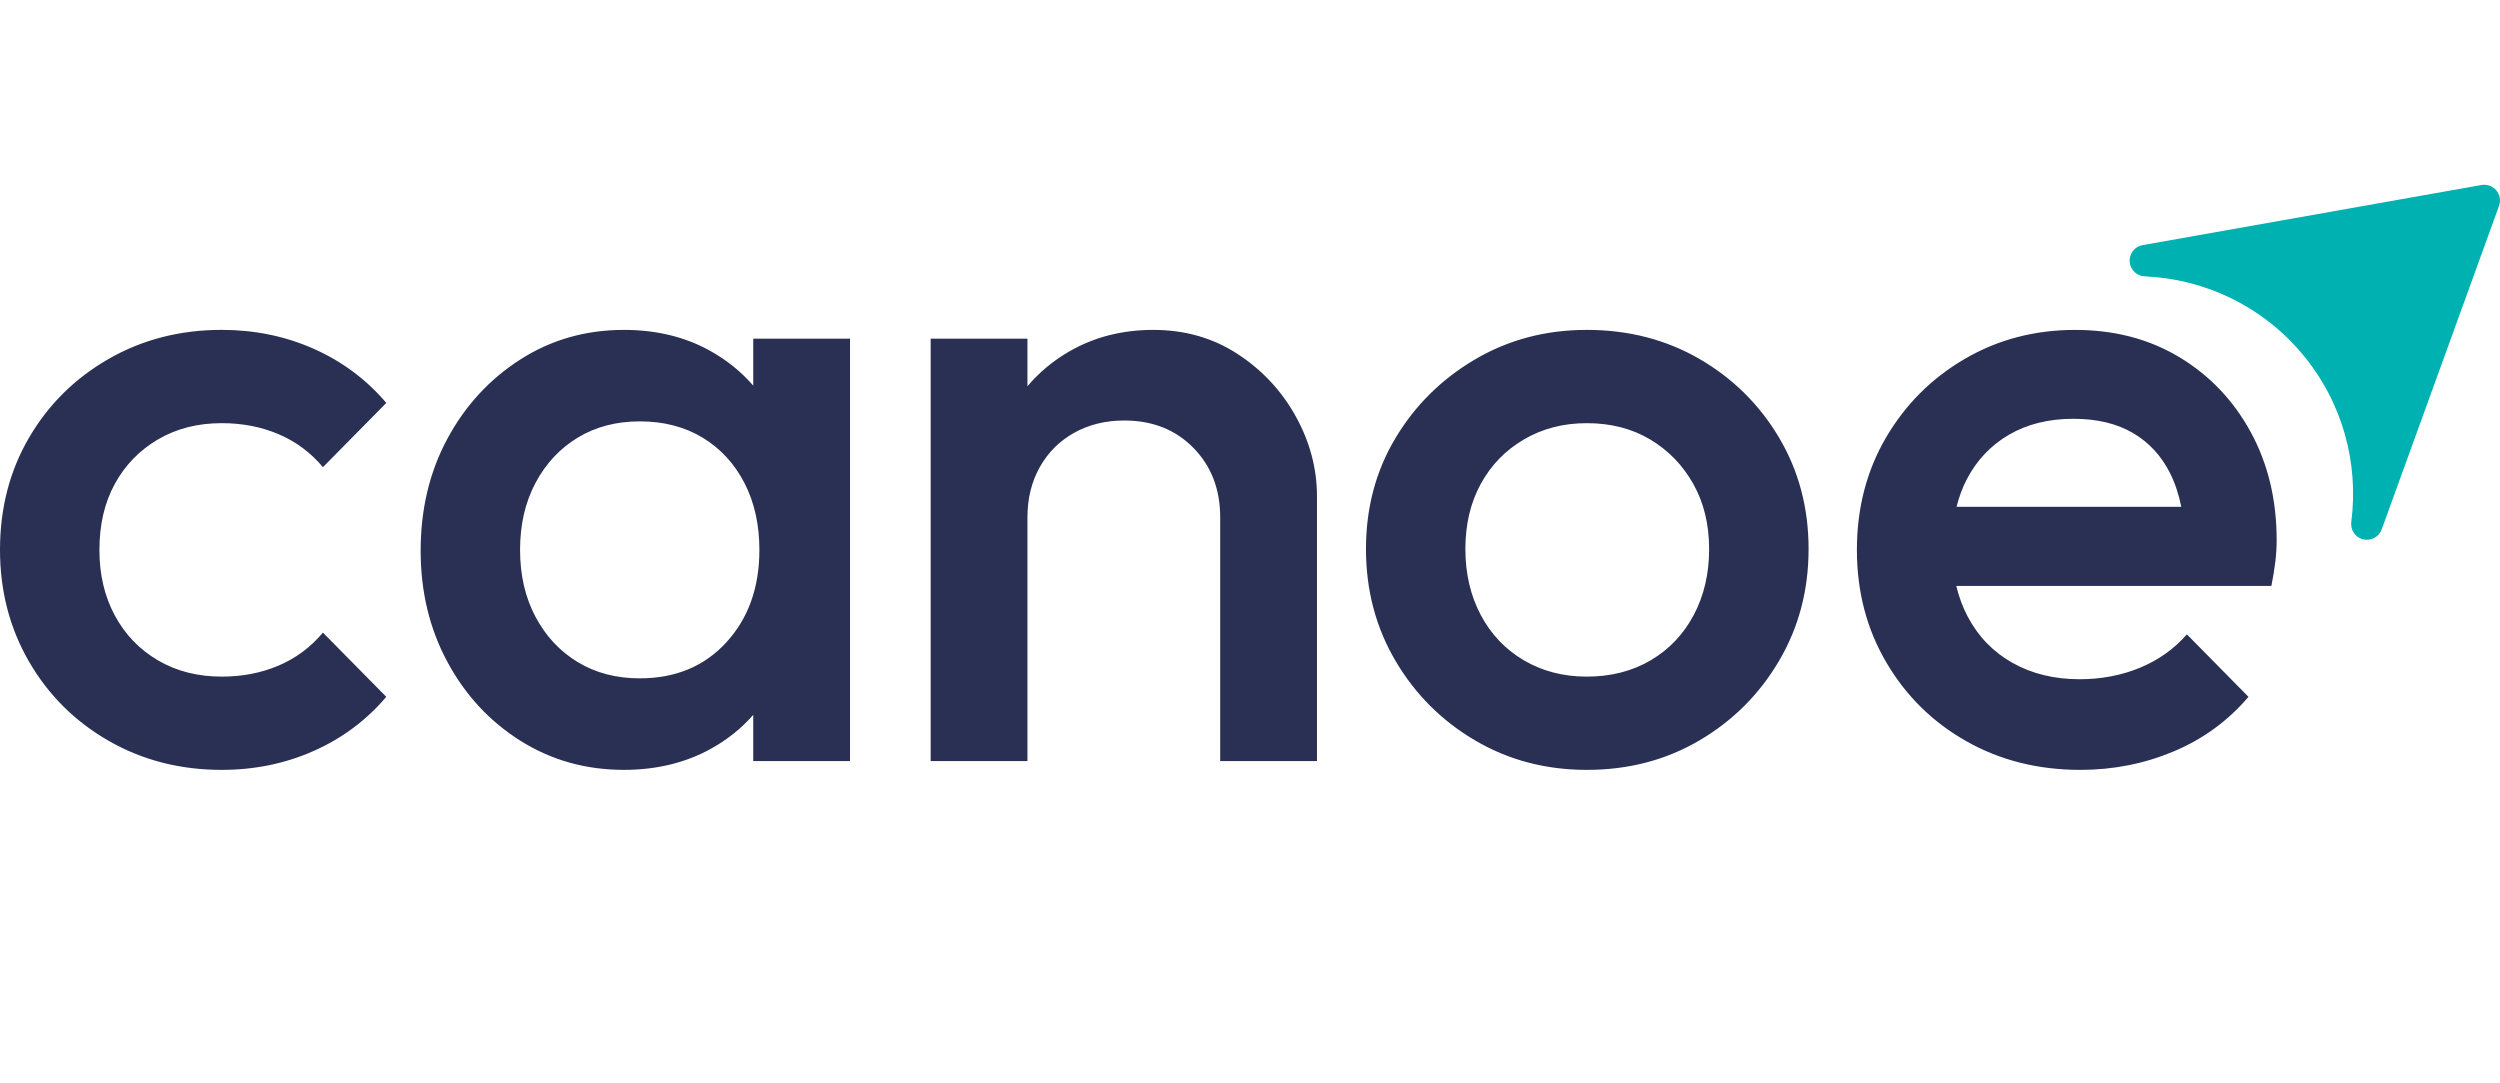 <svg xmlns="http://www.w3.org/2000/svg" xml:space="preserve" style="enable-background:new 0 0 1170.38 507.01" viewBox="0 0 1170.38 507.01"><path d="M73.95 205.72c8.65-5.08 18.6-7.62 29.87-7.62 9.61 0 18.47 1.72 26.57 5.15 8.1 3.44 15.04 8.59 20.8 15.45l29.66-30.07c-9.34-10.98-20.67-19.43-33.98-25.34-13.32-5.9-27.67-8.86-43.05-8.86-19.5 0-37.15 4.53-52.94 13.59-15.8 9.06-28.22 21.36-37.28 36.87C4.53 220.41 0 237.92 0 257.42c0 19.23 4.53 36.66 13.59 52.32 9.06 15.65 21.48 28.01 37.28 37.08 15.79 9.06 33.43 13.6 52.93 13.6 15.38 0 29.72-2.95 43.05-8.86 13.32-5.9 24.65-14.35 33.99-25.33l-29.66-30.07c-5.77 6.87-12.71 12.02-20.8 15.45-8.1 3.44-16.96 5.15-26.57 5.15-11.26 0-21.22-2.54-29.87-7.62-8.65-5.08-15.39-12.08-20.19-21.01-4.81-8.92-7.21-19.16-7.21-30.69 0-11.81 2.4-22.1 7.21-30.9 4.81-8.8 11.55-15.74 20.2-20.82zm278.68-25.19c-5.7-6.57-12.49-12.04-20.39-16.41-11.68-6.45-25.06-9.68-40.16-9.68-17.86 0-33.99 4.6-48.4 13.8-14.42 9.2-25.82 21.56-34.19 37.07-8.38 15.52-12.56 33.03-12.56 52.52 0 19.23 4.18 36.6 12.56 52.11 8.37 15.52 19.77 27.81 34.19 36.87 14.42 9.06 30.55 13.6 48.4 13.6 15.1 0 28.56-3.23 40.37-9.68 7.85-4.29 14.58-9.65 20.18-16.07v21.63h45.31V158.55h-45.31v21.98zm-12.56 120.15c-10.3 11.26-23.83 16.89-40.58 16.89-10.99 0-20.67-2.54-29.04-7.62-8.38-5.08-14.97-12.15-19.77-21.22-4.81-9.06-7.21-19.5-7.21-31.31 0-11.81 2.4-22.25 7.21-31.31 4.8-9.06 11.39-16.13 19.77-21.22 8.37-5.08 18.06-7.62 29.04-7.62 11.26 0 21.07 2.54 29.45 7.62 8.37 5.08 14.89 12.15 19.57 21.22 4.67 9.06 7 19.5 7 31.31.01 17.58-5.14 32-15.44 43.26zm239.39-134.91c-11.53-7.55-24.72-11.33-39.55-11.33-14.56 0-27.67 3.36-39.34 10.09-7.6 4.39-14.12 9.83-19.57 16.3v-22.28h-45.31v197.74H481V242.18c0-8.79 1.92-16.61 5.77-23.48 3.84-6.86 9.2-12.22 16.07-16.07 6.86-3.84 14.69-5.77 23.48-5.77 13.18 0 23.96 4.26 32.34 12.77 8.37 8.52 12.57 19.36 12.57 32.54v114.11h45.31v-124c0-12.91-3.3-25.33-9.89-37.28-6.59-11.93-15.65-21.67-27.19-29.23zm216.15 2.27c-15.66-9.06-33.23-13.59-52.73-13.6-19.23 0-36.66 4.6-52.32 13.8-15.65 9.2-28.08 21.49-37.28 36.87-9.2 15.38-13.8 32.68-13.8 51.91 0 19.23 4.6 36.66 13.8 52.32 9.2 15.65 21.63 28.09 37.28 37.28 15.65 9.21 33.09 13.8 52.32 13.8 19.5 0 37.07-4.6 52.73-13.8 15.65-9.2 28.08-21.63 37.28-37.28 9.2-15.65 13.8-33.09 13.8-52.32 0-19.22-4.6-36.59-13.8-52.11-9.21-15.51-21.63-27.8-37.28-36.87zm-2.68 119.88c-4.81 9.06-11.54 16.14-20.19 21.22-8.65 5.08-18.61 7.62-29.87 7.62-10.99 0-20.8-2.54-29.45-7.62-8.65-5.08-15.39-12.15-20.19-21.22-4.81-9.06-7.21-19.36-7.21-30.9 0-11.53 2.4-21.69 7.21-30.49 4.8-8.79 11.54-15.72 20.19-20.8 8.65-5.08 18.47-7.62 29.45-7.62 11.26 0 21.15 2.54 29.66 7.62 8.51 5.08 15.24 12.02 20.18 20.8 4.94 8.79 7.42 18.95 7.42 30.49.01 11.54-2.4 21.84-7.2 30.9zm260.73-85.68c-8.1-14.83-19.23-26.5-33.37-35.02-14.15-8.51-30.42-12.77-48.82-12.77-18.95 0-36.19 4.53-51.7 13.59-15.52 9.06-27.81 21.36-36.87 36.87-9.06 15.52-13.59 33.03-13.59 52.52 0 19.5 4.59 37.08 13.8 52.73 9.2 15.65 21.69 27.95 37.49 36.87 15.79 8.93 33.57 13.39 53.35 13.39 15.38 0 29.93-2.88 43.67-8.65 13.73-5.77 25.4-14.28 35.01-25.54l-28.83-29.25c-6.05 6.87-13.39 12.09-22.04 15.65-8.65 3.57-18.06 5.35-28.22 5.35-11.81 0-22.24-2.54-31.31-7.62-9.06-5.08-16.07-12.29-21.01-21.63-2.36-4.46-4.15-9.27-5.38-14.42h147.51c.82-4.12 1.44-7.89 1.85-11.33.41-3.43.62-6.8.62-10.09 0-18.93-4.06-35.82-12.16-50.65zm-132.85 22.04c4.67-8.92 11.26-15.86 19.77-20.8 8.51-4.94 18.54-7.42 30.07-7.42 10.98 0 20.25 2.2 27.8 6.59 7.55 4.4 13.39 10.71 17.51 18.95 2.3 4.61 4.03 9.84 5.21 15.65h-105.2c1.17-4.66 2.76-9 4.84-12.97z" style="fill:#293054"/><path d="M998.74 126.77c1.35 1.6 3.31 2.52 5.41 2.61 27.51 1.21 54.44 13.48 73.56 36.21 19.12 22.74 26.58 51.38 23.06 78.69-.27 2.08.3 4.17 1.64 5.77 3.66 4.35 10.65 3.11 12.59-2.23l54.93-151.43c1.94-5.34-2.63-10.78-8.23-9.78l-158.6 28.14c-5.6.99-8.02 7.67-4.36 12.02z" style="fill:#00b1b1"/></svg>